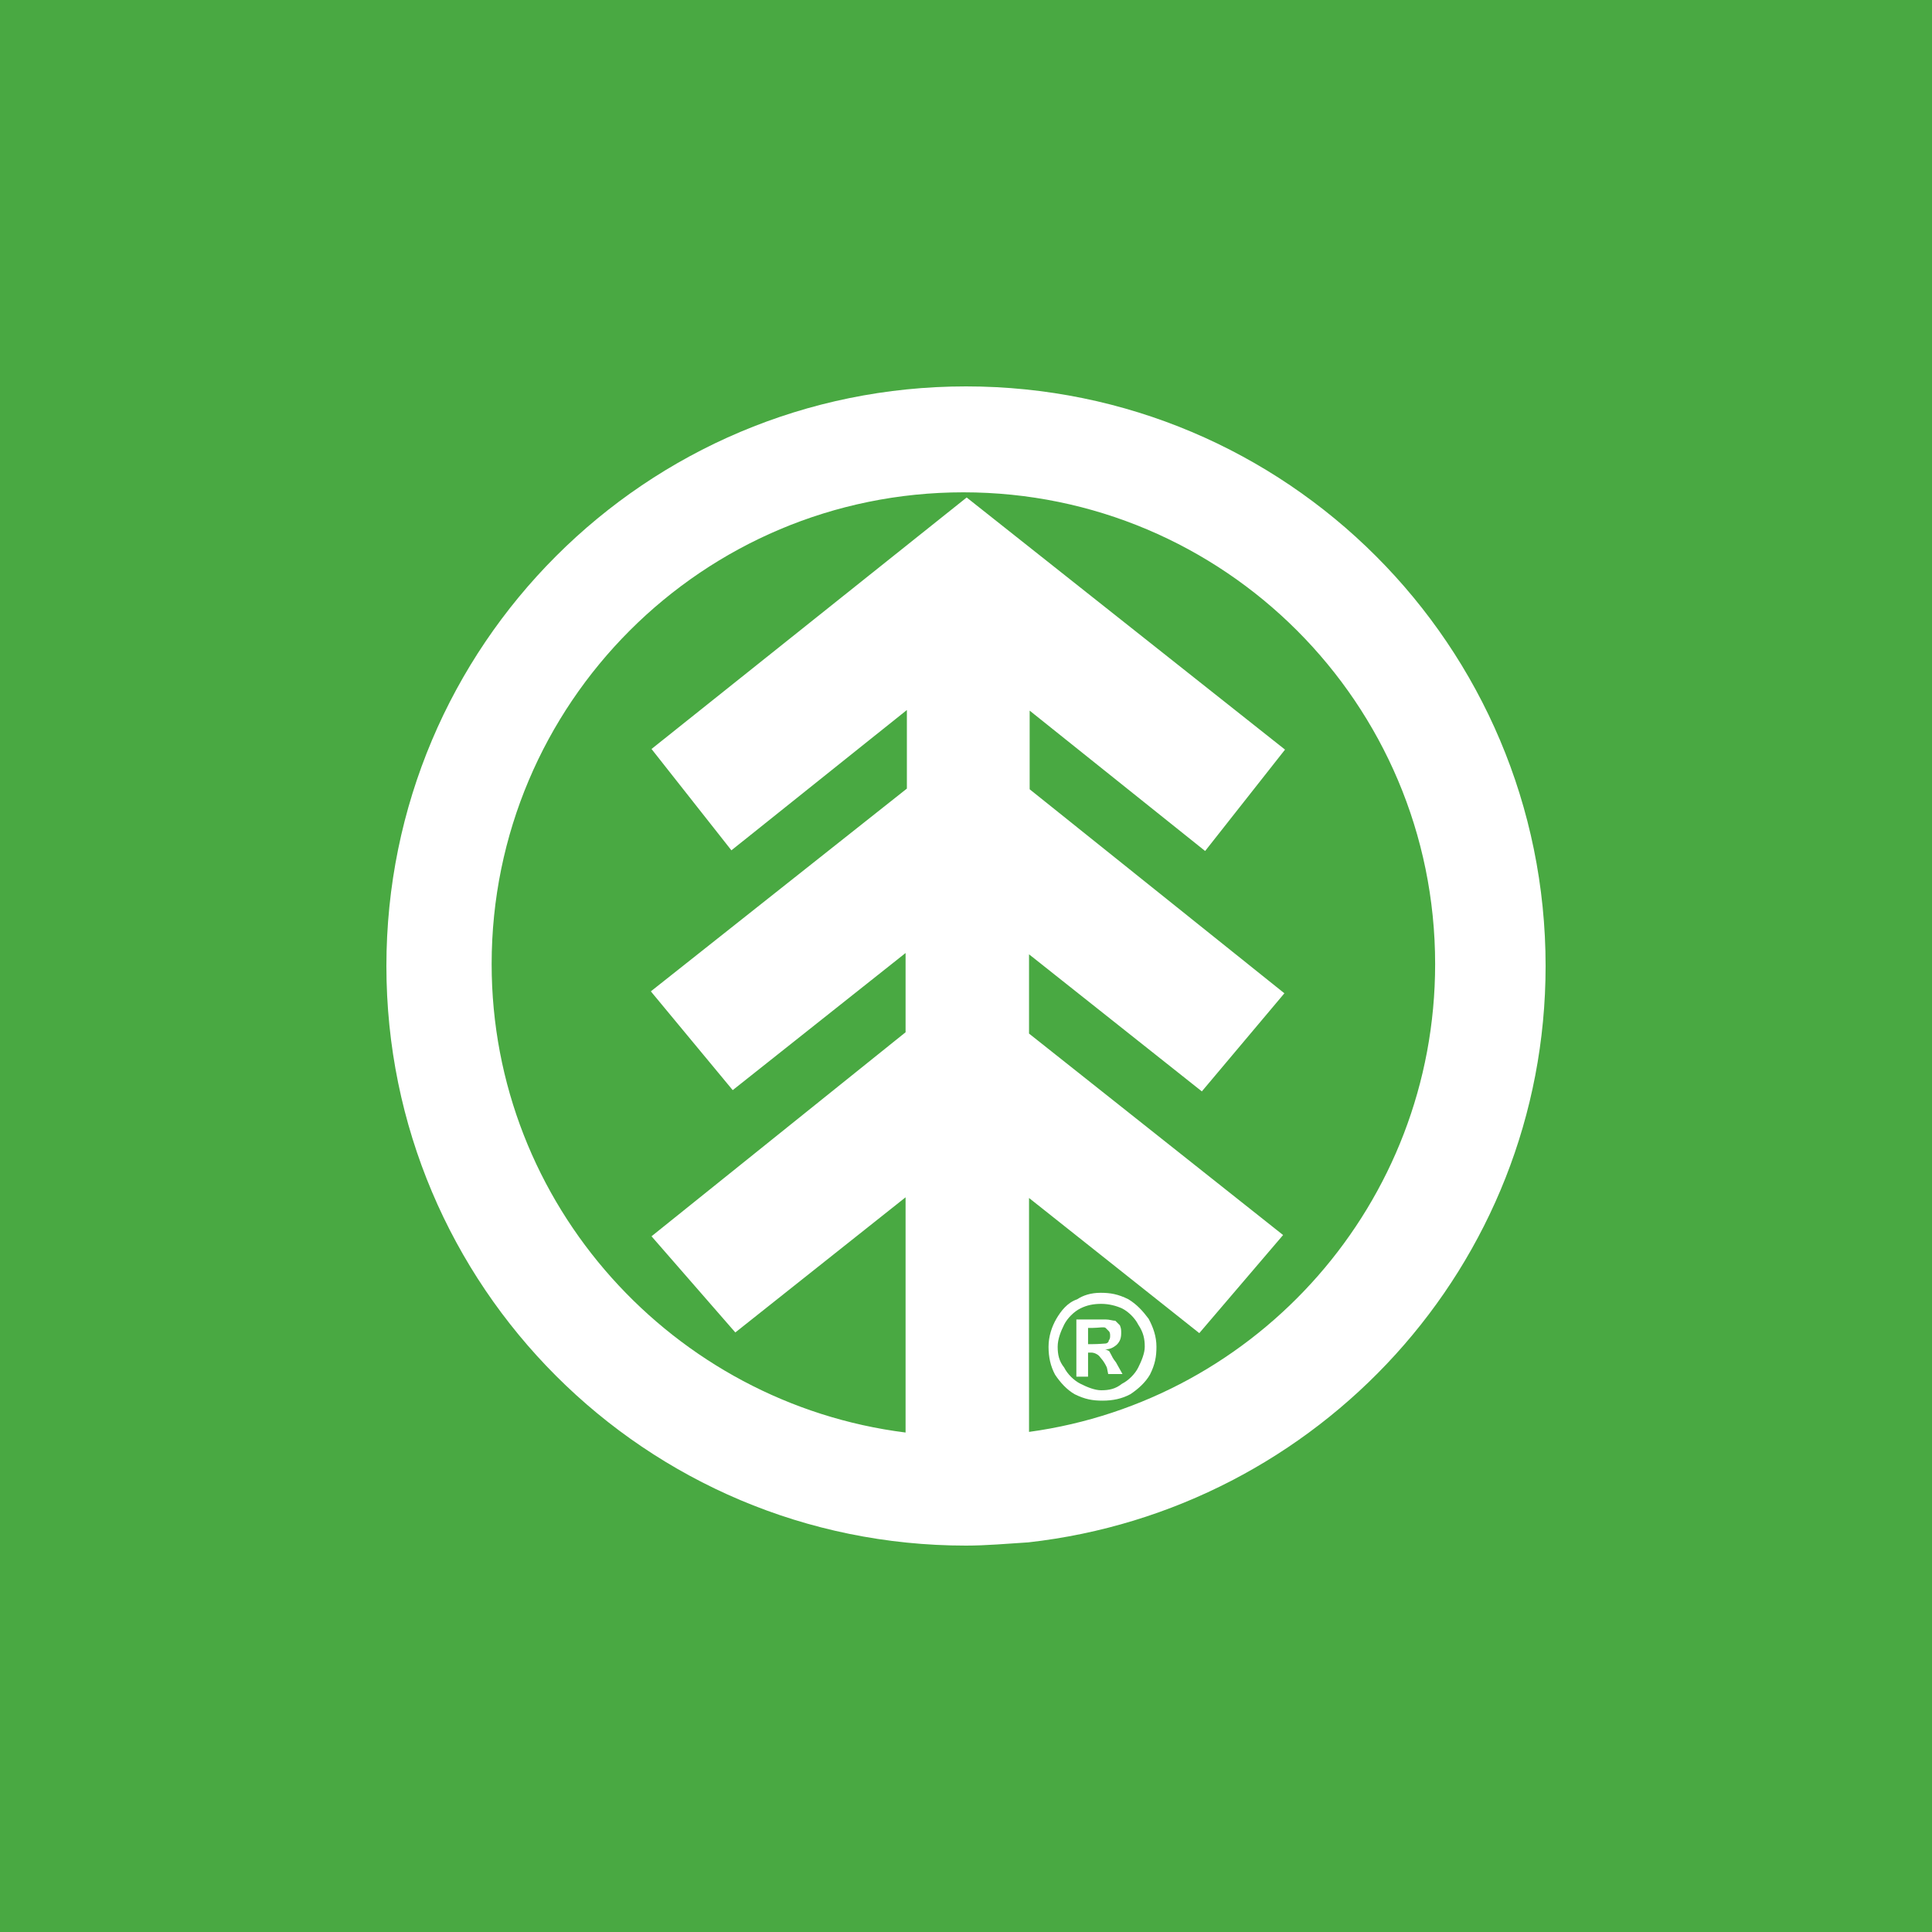 <svg width="40" height="40" viewBox="0 0 40 40" fill="none" xmlns="http://www.w3.org/2000/svg">
<rect width="40" height="40" fill="#49A942"/>
<path d="M20 8C13.368 8 8 13.368 8 20C8 26.632 13.368 32 20 32C20.417 32 20.861 31.96 21.291 31.933C27.291 31.26 32 26.202 32 20C32 13.368 26.632 8 20 8ZM21.305 29.646V24.803L24.83 27.601L26.565 25.57L21.305 21.399V19.758L24.883 22.596L26.592 20.565L21.318 16.341V14.713L24.951 17.619L26.605 15.52L20.014 10.3L13.489 15.507L15.143 17.605L18.776 14.7V16.327L13.475 20.525L15.17 22.57L18.749 19.731V21.372L13.489 25.596L15.224 27.587L18.749 24.789V29.659C13.946 29.054 10.179 24.951 10.179 19.96C10.179 14.565 14.552 10.193 19.946 10.193C25.341 10.193 29.713 14.565 29.713 19.96C29.713 24.91 26.04 29 21.305 29.646Z" fill="white"/>
<path d="M23.364 26.901C23.149 26.793 22.988 26.766 22.786 26.766C22.584 26.766 22.422 26.82 22.301 26.901C22.1 26.968 21.965 27.143 21.871 27.304C21.777 27.466 21.709 27.668 21.709 27.883C21.709 28.098 21.75 28.286 21.844 28.461C21.952 28.623 22.086 28.771 22.248 28.865C22.463 28.972 22.624 28.999 22.826 28.999C23.041 28.999 23.23 28.959 23.404 28.865C23.566 28.757 23.714 28.623 23.808 28.461C23.916 28.246 23.943 28.084 23.943 27.883C23.943 27.668 23.875 27.479 23.781 27.304C23.66 27.143 23.539 27.008 23.364 26.901ZM23.566 28.313C23.499 28.448 23.364 28.582 23.23 28.649C23.095 28.757 22.961 28.784 22.799 28.784C22.665 28.784 22.503 28.717 22.369 28.649C22.234 28.582 22.1 28.448 22.032 28.313C21.925 28.179 21.898 28.044 21.898 27.883C21.898 27.721 21.965 27.56 22.032 27.425C22.1 27.291 22.234 27.156 22.369 27.089C22.503 27.022 22.638 26.995 22.799 26.995C22.961 26.995 23.109 27.035 23.23 27.089C23.364 27.156 23.499 27.291 23.566 27.425C23.674 27.587 23.701 27.721 23.701 27.883C23.701 28.017 23.633 28.179 23.566 28.313Z" fill="white"/>
<path d="M23.011 28.058C22.971 27.991 22.971 27.964 22.944 27.964C22.944 27.964 22.903 27.937 22.877 27.937C22.971 27.937 23.038 27.91 23.119 27.843C23.186 27.776 23.213 27.708 23.213 27.601C23.213 27.533 23.213 27.506 23.186 27.439C23.159 27.412 23.119 27.372 23.092 27.345C23.038 27.345 22.971 27.318 22.89 27.318C22.89 27.318 22.769 27.318 22.527 27.318H22.285V28.502H22.527V28.004H22.594C22.661 28.004 22.729 28.045 22.755 28.072C22.782 28.112 22.85 28.166 22.917 28.314L22.944 28.448H23.24L23.105 28.206C23.038 28.125 23.011 28.058 23.011 28.058ZM22.621 27.829H22.527V27.493H22.621C22.742 27.493 22.863 27.466 22.89 27.493C22.93 27.533 22.93 27.533 22.957 27.56C22.984 27.587 22.984 27.628 22.984 27.654C22.984 27.681 22.984 27.722 22.957 27.749C22.957 27.789 22.917 27.816 22.89 27.816C22.863 27.816 22.755 27.829 22.621 27.829Z" fill="white"/>
</svg>
